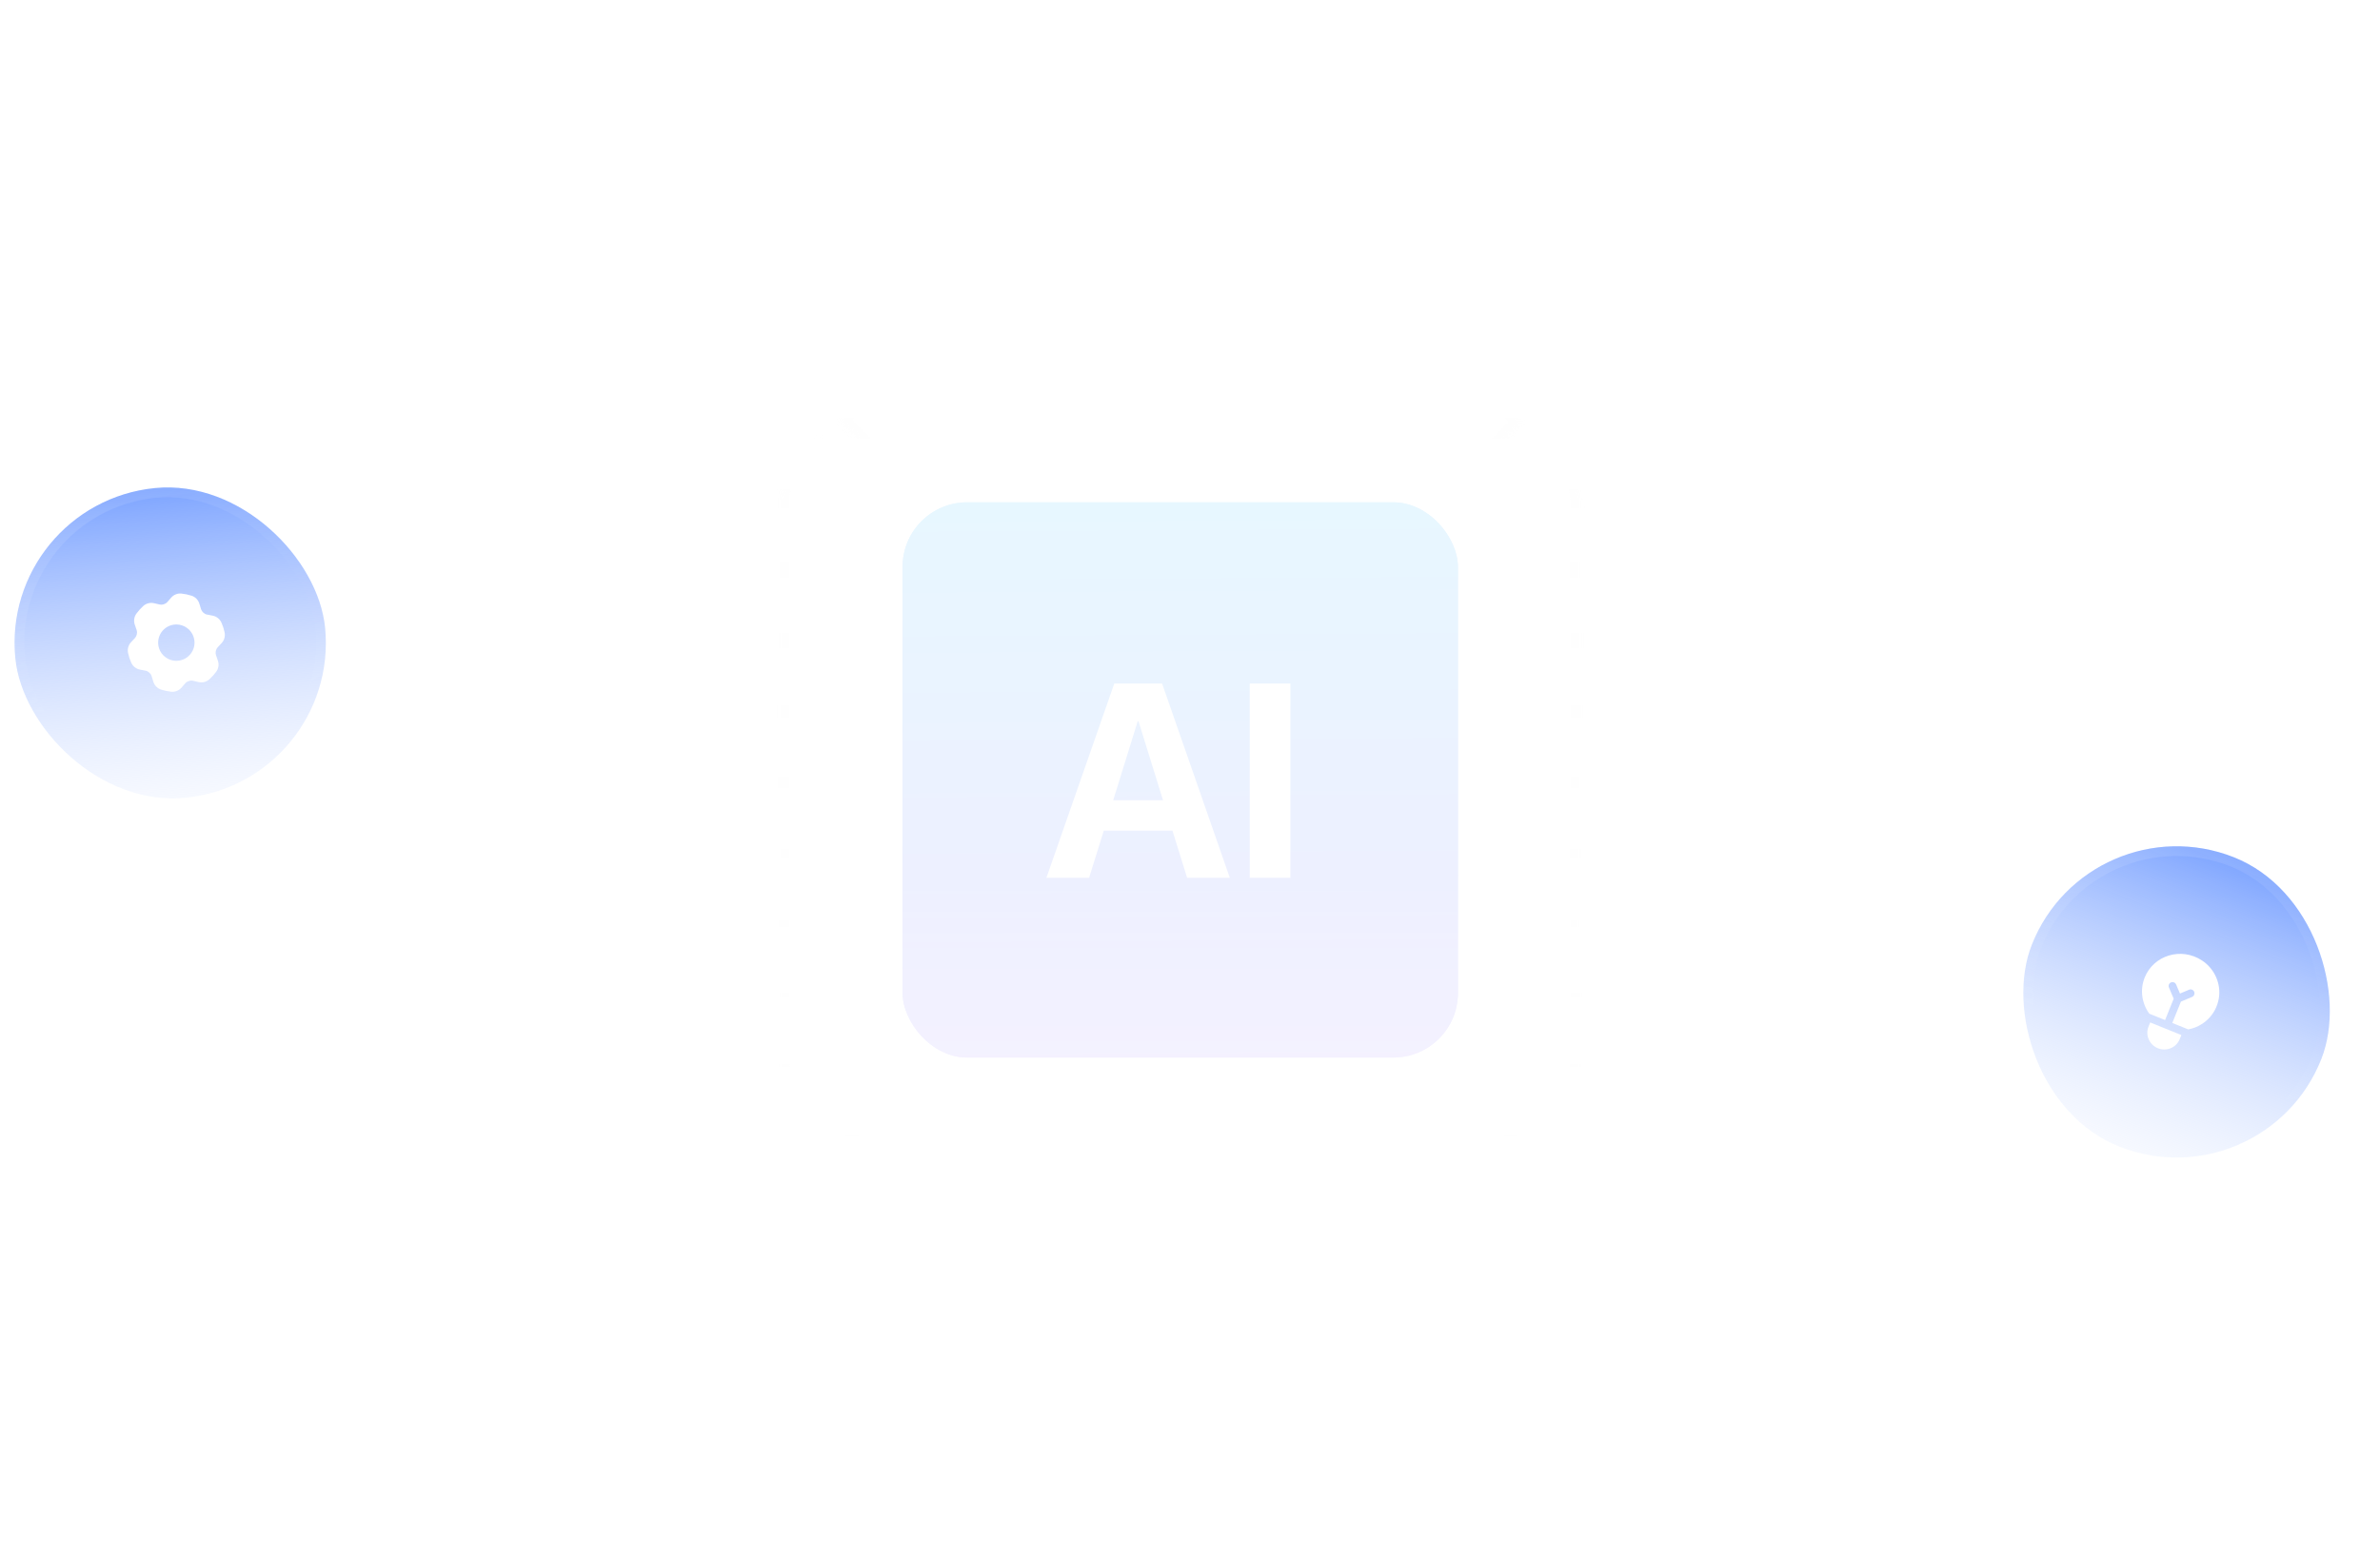 <svg width="458" height="300" viewBox="0 0 458 300" fill="none" xmlns="http://www.w3.org/2000/svg">
<g filter="url(#filter0_d_496_1973)">
<g filter="url(#filter1_bd_496_1973)">
<mask id="path-1-inside-1_496_1973" fill="white">
<path fill-rule="evenodd" clip-rule="evenodd" d="M157.876 84.385L152.912 89.349C151.047 91.214 150 93.742 150 96.379V111.522V150.044V169.305V188.566V203.709C150 206.346 151.047 208.875 152.912 210.739L158.177 216.004L162.328 211.853C163.298 210.882 164.872 210.882 165.842 211.853C166.813 212.824 166.813 214.397 165.842 215.368L161.691 219.519L166.349 224.177C168.214 226.041 170.742 227.088 173.379 227.088H188.522H227.044H265.566H280.709C283.346 227.088 285.875 226.041 287.739 224.177L292.703 219.213L288.858 215.368C287.887 214.397 287.887 212.824 288.858 211.853C289.829 210.882 291.402 210.882 292.373 211.853L296.218 215.698L301.177 210.739C303.041 208.875 304.088 206.346 304.088 203.709V188.566V150.044V111.522V96.379C304.088 93.742 303.041 91.214 301.177 89.349L296.519 84.691L292.373 88.837C291.402 89.808 289.829 89.808 288.858 88.837C287.887 87.867 287.887 86.293 288.858 85.322L293.004 81.177L287.739 75.912C285.875 74.047 283.346 73 280.709 73H265.566H227.044H188.522H173.379C170.742 73 168.214 74.047 166.349 75.912L161.39 80.871L165.842 85.322C166.813 86.293 166.813 87.867 165.842 88.837C164.872 89.808 163.298 89.808 162.328 88.837L157.876 84.385Z"/>
</mask>
<path fill-rule="evenodd" clip-rule="evenodd" d="M157.876 84.385L152.912 89.349C151.047 91.214 150 93.742 150 96.379V111.522V150.044V169.305V188.566V203.709C150 206.346 151.047 208.875 152.912 210.739L158.177 216.004L162.328 211.853C163.298 210.882 164.872 210.882 165.842 211.853C166.813 212.824 166.813 214.397 165.842 215.368L161.691 219.519L166.349 224.177C168.214 226.041 170.742 227.088 173.379 227.088H188.522H227.044H265.566H280.709C283.346 227.088 285.875 226.041 287.739 224.177L292.703 219.213L288.858 215.368C287.887 214.397 287.887 212.824 288.858 211.853C289.829 210.882 291.402 210.882 292.373 211.853L296.218 215.698L301.177 210.739C303.041 208.875 304.088 206.346 304.088 203.709V188.566V150.044V111.522V96.379C304.088 93.742 303.041 91.214 301.177 89.349L296.519 84.691L292.373 88.837C291.402 89.808 289.829 89.808 288.858 88.837C287.887 87.867 287.887 86.293 288.858 85.322L293.004 81.177L287.739 75.912C285.875 74.047 283.346 73 280.709 73H265.566H227.044H188.522H173.379C170.742 73 168.214 74.047 166.349 75.912L161.39 80.871L165.842 85.322C166.813 86.293 166.813 87.867 165.842 88.837C164.872 89.808 163.298 89.808 162.328 88.837L157.876 84.385Z" fill="white" fill-opacity="0.07" shape-rendering="crispEdges"/>
<path d="M157.876 84.385L159.194 83.067L157.876 81.749L156.558 83.067L157.876 84.385ZM152.912 89.349L151.594 88.031L152.912 89.349ZM152.912 210.739L154.23 209.421L152.912 210.739ZM158.177 216.004L156.859 217.322L158.177 218.64L159.495 217.322L158.177 216.004ZM162.328 211.853L161.01 210.535H161.01L162.328 211.853ZM165.842 211.853L167.16 210.535H167.16L165.842 211.853ZM165.842 215.368L164.524 214.05H164.524L165.842 215.368ZM161.691 219.519L160.373 218.201L159.055 219.519L160.373 220.837L161.691 219.519ZM166.349 224.177L167.667 222.859H167.667L166.349 224.177ZM292.703 219.213L294.021 220.531L295.339 219.213L294.021 217.895L292.703 219.213ZM288.858 215.368L287.54 216.686L287.54 216.686L288.858 215.368ZM292.373 211.853L293.691 210.535L292.373 211.853ZM296.218 215.698L294.9 217.016L296.218 218.334L297.536 217.016L296.218 215.698ZM301.177 89.349L299.859 90.667V90.667L301.177 89.349ZM296.519 84.691L297.837 83.373L296.519 82.055L295.201 83.373L296.519 84.691ZM292.373 88.837L291.055 87.519V87.519L292.373 88.837ZM288.858 88.837L290.176 87.519V87.519L288.858 88.837ZM288.858 85.322L290.176 86.641V86.641L288.858 85.322ZM293.004 81.177L294.322 82.495L295.64 81.177L294.322 79.859L293.004 81.177ZM287.739 75.912L289.057 74.594V74.594L287.739 75.912ZM166.349 75.912L167.667 77.23L166.349 75.912ZM161.39 80.871L160.072 79.553L158.754 80.871L160.072 82.189L161.39 80.871ZM165.842 85.322L164.524 86.64L165.842 85.322ZM165.842 88.837L167.16 90.155L165.842 88.837ZM162.328 88.837L161.01 90.155L162.328 88.837ZM156.558 83.067L151.594 88.031L154.23 90.667L159.194 85.703L156.558 83.067ZM151.594 88.031C149.38 90.245 148.136 93.248 148.136 96.379H151.864C151.864 94.237 152.715 92.182 154.23 90.667L151.594 88.031ZM148.136 96.379V111.522H151.864V96.379H148.136ZM148.136 111.522V150.044H151.864V111.522H148.136ZM148.136 150.044V169.305H151.864V150.044H148.136ZM148.136 169.305V188.566H151.864V169.305H148.136ZM148.136 188.566V203.709H151.864V188.566H148.136ZM148.136 203.709C148.136 206.84 149.38 209.843 151.594 212.057L154.23 209.421C152.715 207.906 151.864 205.852 151.864 203.709H148.136ZM151.594 212.057L156.859 217.322L159.495 214.686L154.23 209.421L151.594 212.057ZM161.01 210.535L156.859 214.686L159.495 217.322L163.646 213.171L161.01 210.535ZM167.16 210.535C165.462 208.836 162.708 208.836 161.01 210.535L163.646 213.171C163.888 212.928 164.282 212.928 164.524 213.171L167.16 210.535ZM167.16 216.686C168.859 214.987 168.859 212.233 167.16 210.535L164.524 213.171C164.767 213.414 164.767 213.807 164.524 214.05L167.16 216.686ZM163.009 220.837L167.16 216.686L164.524 214.05L160.373 218.201L163.009 220.837ZM160.373 220.837L165.031 225.495L167.667 222.859L163.009 218.201L160.373 220.837ZM165.031 225.495C167.245 227.708 170.248 228.952 173.379 228.952V225.224C171.237 225.224 169.182 224.373 167.667 222.859L165.031 225.495ZM173.379 228.952H188.522V225.224H173.379V228.952ZM188.522 228.952H227.044V225.224H188.522V228.952ZM227.044 228.952H265.566V225.224H227.044V228.952ZM265.566 228.952H280.709V225.224H265.566V228.952ZM280.709 228.952C283.84 228.952 286.843 227.708 289.057 225.495L286.421 222.859C284.906 224.373 282.852 225.224 280.709 225.224V228.952ZM289.057 225.495L294.021 220.531L291.385 217.895L286.421 222.859L289.057 225.495ZM294.021 217.895L290.176 214.05L287.54 216.686L291.385 220.531L294.021 217.895ZM290.176 214.05C289.933 213.807 289.933 213.414 290.176 213.171L287.54 210.535C285.842 212.233 285.842 214.987 287.54 216.686L290.176 214.05ZM290.176 213.171C290.419 212.928 290.812 212.928 291.055 213.171L293.691 210.535C291.992 208.836 289.239 208.836 287.54 210.535L290.176 213.171ZM291.055 213.171L294.9 217.016L297.536 214.38L293.691 210.535L291.055 213.171ZM297.536 217.016L302.495 212.057L299.859 209.421L294.9 214.38L297.536 217.016ZM302.495 212.057C304.708 209.843 305.952 206.84 305.952 203.709H302.224C302.224 205.852 301.373 207.906 299.859 209.421L302.495 212.057ZM305.952 203.709V188.566H302.224V203.709H305.952ZM305.952 188.566V150.044H302.224V188.566H305.952ZM305.952 150.044V111.522H302.224V150.044H305.952ZM305.952 111.522V96.379H302.224V111.522H305.952ZM305.952 96.379C305.952 93.248 304.708 90.245 302.495 88.031L299.859 90.667C301.373 92.182 302.224 94.237 302.224 96.379H305.952ZM302.495 88.031L297.837 83.373L295.201 86.009L299.859 90.667L302.495 88.031ZM295.201 83.373L291.055 87.519L293.691 90.155L297.837 86.009L295.201 83.373ZM291.055 87.519C290.812 87.762 290.419 87.762 290.176 87.519L287.54 90.155C289.239 91.854 291.992 91.854 293.691 90.155L291.055 87.519ZM290.176 87.519C289.933 87.276 289.933 86.883 290.176 86.641L287.54 84.004C285.842 85.703 285.842 88.457 287.54 90.155L290.176 87.519ZM290.176 86.641L294.322 82.495L291.686 79.859L287.54 84.004L290.176 86.641ZM294.322 79.859L289.057 74.594L286.421 77.23L291.686 82.495L294.322 79.859ZM289.057 74.594C286.843 72.38 283.84 71.136 280.709 71.136V74.864C282.852 74.864 284.906 75.715 286.421 77.23L289.057 74.594ZM280.709 71.136H265.566V74.864H280.709V71.136ZM265.566 71.136H227.044V74.864H265.566V71.136ZM227.044 71.136H188.522V74.864H227.044V71.136ZM188.522 71.136H173.379V74.864H188.522V71.136ZM173.379 71.136C170.248 71.136 167.245 72.38 165.031 74.594L167.667 77.23C169.182 75.715 171.237 74.864 173.379 74.864V71.136ZM165.031 74.594L160.072 79.553L162.708 82.189L167.667 77.23L165.031 74.594ZM160.072 82.189L164.524 86.64L167.16 84.004L162.708 79.553L160.072 82.189ZM164.524 86.64C164.767 86.883 164.767 87.276 164.524 87.519L167.16 90.155C168.859 88.457 168.859 85.703 167.16 84.004L164.524 86.64ZM164.524 87.519C164.282 87.762 163.888 87.762 163.646 87.519L161.01 90.155C162.708 91.854 165.462 91.854 167.16 90.155L164.524 87.519ZM163.646 87.519L159.194 83.067L156.558 85.703L161.01 90.155L163.646 87.519Z" fill="url(#paint0_linear_496_1973)" fill-opacity="0.89" mask="url(#path-1-inside-1_496_1973)"/>
</g>
</g>
<mask id="mask0_496_1973" style="mask-type:alpha" maskUnits="userSpaceOnUse" x="150" y="73" width="155" height="155">
<path d="M227.044 73H188.522H173.379C170.742 73 168.214 74.047 166.349 75.912L152.912 89.349C151.047 91.214 150 93.742 150 96.379V111.522V150.044V169.305V188.566V203.709C150 206.346 151.047 208.875 152.912 210.739L166.349 224.177C168.214 226.041 170.742 227.088 173.379 227.088H188.522H227.044H265.566H280.709C283.346 227.088 285.875 226.041 287.739 224.177L301.177 210.739C303.041 208.875 304.088 206.346 304.088 203.709V188.566V150.044V111.522V96.379C304.088 93.742 303.041 91.214 301.177 89.349L287.739 75.912C285.875 74.047 283.346 73 280.709 73H265.566H227.044Z" fill="url(#paint1_linear_496_1973)" fill-opacity="0.15"/>
<path d="M188.522 73.932H227.044H265.566H280.709C283.099 73.932 285.39 74.881 287.08 76.571L300.518 90.008C302.207 91.698 303.156 93.989 303.156 96.379V111.522V150.044V188.566V203.709C303.156 206.099 302.207 208.39 300.518 210.08L287.08 223.518C285.39 225.207 283.099 226.156 280.709 226.156H265.566H227.044H188.522H173.379C170.989 226.156 168.698 225.207 167.008 223.518L153.571 210.08C151.881 208.39 150.932 206.099 150.932 203.709V188.566V169.305V150.044V111.522V96.379C150.932 93.989 151.881 91.698 153.571 90.008L167.008 76.571C168.698 74.881 170.989 73.932 173.379 73.932H188.522Z" stroke="url(#paint2_linear_496_1973)" stroke-opacity="0.5" stroke-width="1.864"/>
</mask>
<g mask="url(#mask0_496_1973)">
<g filter="url(#filter2_f_496_1973)">
<rect x="173.69" y="96.688" width="106.868" height="106.868" rx="12.427" fill="url(#paint3_linear_496_1973)"/>
</g>
<g filter="url(#filter3_i_496_1973)">
<rect x="173.69" y="96.688" width="106.868" height="106.868" rx="12.427" fill="url(#paint4_linear_496_1973)"/>
</g>
<g style="mix-blend-mode:overlay">
<path d="M201.37 168.957L214.429 131.569H223.627L236.659 168.957H228.446L225.622 159.889H212.408L209.583 168.957H201.37ZM218.937 138.824L214.221 154.033H223.808L219.092 138.824H218.937ZM240.494 168.957V131.569H248.319V168.957H240.494Z" fill="white"/>
</g>
</g>
<g filter="url(#filter4_bi_496_1973)">
<rect y="96.894" width="59.901" height="59.901" rx="29.951" transform="rotate(-5.648 0 96.894)" fill="#F8F8F8" fill-opacity="0.01"/>
<rect y="96.894" width="59.901" height="59.901" rx="29.951" transform="rotate(-5.648 0 96.894)" fill="url(#paint5_linear_496_1973)"/>
<rect x="1.024" y="97.734" width="58.029" height="58.029" rx="29.015" transform="rotate(-5.648 1.024 97.734)" stroke="url(#paint6_linear_496_1973)" stroke-opacity="0.25" stroke-width="1.872"/>
</g>
<g clip-path="url(#clip0_496_1973)">
<path fill-rule="evenodd" clip-rule="evenodd" d="M39.463 131.236C39.068 131.365 38.638 131.385 38.22 131.289L37.104 131.032C36.626 130.921 35.986 131.142 35.677 131.496L34.928 132.359C34.426 132.93 33.687 133.224 32.945 133.146C32.283 133.077 31.629 132.938 30.997 132.734C30.284 132.503 29.724 131.932 29.503 131.207L29.168 130.113C29.097 129.883 28.953 129.669 28.739 129.475C28.519 129.278 28.284 129.153 28.052 129.107L26.93 128.889C26.185 128.746 25.552 128.237 25.241 127.53C24.983 126.949 24.784 126.337 24.649 125.711C24.483 124.956 24.696 124.172 25.217 123.615L25.996 122.778C26.159 122.602 26.272 122.371 26.331 122.093C26.395 121.798 26.385 121.539 26.308 121.31L25.936 120.231C25.69 119.515 25.806 118.725 26.245 118.12C26.637 117.578 27.085 117.079 27.576 116.638C28.133 116.137 28.906 115.937 29.646 116.108L30.762 116.365C30.994 116.418 31.25 116.4 31.523 116.311L31.529 116.309C31.814 116.217 32.03 116.081 32.188 115.901L32.94 115.038C33.433 114.468 34.174 114.172 34.921 114.25C35.585 114.321 36.241 114.46 36.869 114.665C37.583 114.894 38.141 115.466 38.362 116.192L38.699 117.286C38.768 117.51 38.908 117.721 39.114 117.911L39.136 117.928C39.349 118.121 39.576 118.242 39.813 118.288L40.934 118.507C41.681 118.653 42.313 119.161 42.624 119.868C42.883 120.453 43.082 121.065 43.216 121.686C43.381 122.441 43.169 123.225 42.648 123.783L41.87 124.619C41.709 124.792 41.592 125.029 41.535 125.306L41.528 125.333C41.47 125.605 41.48 125.86 41.558 126.086L41.929 127.168C42.175 127.882 42.061 128.671 41.621 129.277C41.232 129.815 40.784 130.314 40.287 130.76C40.047 130.977 39.764 131.137 39.463 131.236ZM34.478 127.156C36.837 126.769 38.124 124.242 37.05 122.105C36.38 120.774 34.864 120 33.392 120.241C31.031 120.627 29.741 123.159 30.818 125.296C31.49 126.626 33.007 127.399 34.478 127.156Z" fill="white"/>
</g>
<g filter="url(#filter5_bi_496_1973)">
<rect x="401.982" y="154" width="59.901" height="59.901" rx="29.951" transform="rotate(21.53 401.982 154)" fill="#F8F8F8" fill-opacity="0.01"/>
<rect x="401.982" y="154" width="59.901" height="59.901" rx="29.951" transform="rotate(21.53 401.982 154)" fill="url(#paint7_linear_496_1973)"/>
<rect x="402.51" y="155.214" width="58.029" height="58.029" rx="29.015" transform="rotate(21.53 402.51 155.214)" stroke="url(#paint8_linear_496_1973)" stroke-opacity="0.25" stroke-width="1.872"/>
</g>
<path d="M423.758 184.881C419.688 182.215 414.43 183.916 412.725 188.138C411.755 190.539 412.177 193.153 413.605 195.12C413.612 195.122 413.619 195.125 413.625 195.128L416.639 196.345L418.298 192.237L417.384 190.083C417.222 189.702 417.4 189.261 417.781 189.1C418.162 188.938 418.602 189.116 418.764 189.497L419.507 191.246L421.256 190.504C421.637 190.342 422.077 190.52 422.239 190.901C422.401 191.282 422.223 191.722 421.842 191.884L419.689 192.798L418.029 196.907L421.043 198.124C421.057 198.13 421.07 198.136 421.084 198.142C423.941 197.622 426.41 195.421 426.977 192.218C427.472 189.404 426.176 186.471 423.758 184.881Z" fill="white"/>
<path d="M419.777 199.229L413.777 196.805L413.452 197.611C412.792 199.242 413.618 201.108 415.26 201.772C416.902 202.435 418.792 201.666 419.451 200.035L419.777 199.229Z" fill="white"/>
<defs>
<filter id="filter0_d_496_1973" x="77.58" y="0.58" width="298.928" height="298.93" filterUnits="userSpaceOnUse" color-interpolation-filters="sRGB">
<feFlood flood-opacity="0" result="BackgroundImageFix"/>
<feColorMatrix in="SourceAlpha" type="matrix" values="0 0 0 0 0 0 0 0 0 0 0 0 0 0 0 0 0 0 127 0" result="hardAlpha"/>
<feOffset/>
<feGaussianBlur stdDeviation="36.21"/>
<feComposite in2="hardAlpha" operator="out"/>
<feColorMatrix type="matrix" values="0 0 0 0 0.487 0 0 0 0 0.756 0 0 0 0 1 0 0 0 0.4 0"/>
<feBlend mode="normal" in2="BackgroundImageFix" result="effect1_dropShadow_496_1973"/>
<feBlend mode="normal" in="SourceGraphic" in2="effect1_dropShadow_496_1973" result="shape"/>
</filter>
<filter id="filter1_bd_496_1973" x="25.735" y="-51.265" width="402.617" height="402.619" filterUnits="userSpaceOnUse" color-interpolation-filters="sRGB">
<feFlood flood-opacity="0" result="BackgroundImageFix"/>
<feGaussianBlur in="BackgroundImageFix" stdDeviation="62.132"/>
<feComposite in2="SourceAlpha" operator="in" result="effect1_backgroundBlur_496_1973"/>
<feColorMatrix in="SourceAlpha" type="matrix" values="0 0 0 0 0 0 0 0 0 0 0 0 0 0 0 0 0 0 127 0" result="hardAlpha"/>
<feOffset/>
<feComposite in2="hardAlpha" operator="out"/>
<feColorMatrix type="matrix" values="0 0 0 0 1 0 0 0 0 1 0 0 0 0 1 0 0 0 0.25 0"/>
<feBlend mode="normal" in2="effect1_backgroundBlur_496_1973" result="effect2_dropShadow_496_1973"/>
<feBlend mode="normal" in="SourceGraphic" in2="effect2_dropShadow_496_1973" result="shape"/>
</filter>
<filter id="filter2_f_496_1973" x="140.69" y="63.688" width="172.867" height="172.867" filterUnits="userSpaceOnUse" color-interpolation-filters="sRGB">
<feFlood flood-opacity="0" result="BackgroundImageFix"/>
<feBlend mode="normal" in="SourceGraphic" in2="BackgroundImageFix" result="shape"/>
<feGaussianBlur stdDeviation="16.5" result="effect1_foregroundBlur_496_1973"/>
</filter>
<filter id="filter3_i_496_1973" x="173.69" y="96.688" width="106.867" height="106.867" filterUnits="userSpaceOnUse" color-interpolation-filters="sRGB">
<feFlood flood-opacity="0" result="BackgroundImageFix"/>
<feBlend mode="normal" in="SourceGraphic" in2="BackgroundImageFix" result="shape"/>
<feColorMatrix in="SourceAlpha" type="matrix" values="0 0 0 0 0 0 0 0 0 0 0 0 0 0 0 0 0 0 127 0" result="hardAlpha"/>
<feOffset/>
<feGaussianBlur stdDeviation="3.055"/>
<feComposite in2="hardAlpha" operator="arithmetic" k2="-1" k3="1"/>
<feColorMatrix type="matrix" values="0 0 0 0 1 0 0 0 0 1 0 0 0 0 1 0 0 0 0.61 0"/>
<feBlend mode="normal" in2="shape" result="effect1_innerShadow_496_1973"/>
</filter>
<filter id="filter4_bi_496_1973" x="-12.175" y="78.826" width="89.857" height="89.853" filterUnits="userSpaceOnUse" color-interpolation-filters="sRGB">
<feFlood flood-opacity="0" result="BackgroundImageFix"/>
<feGaussianBlur in="BackgroundImageFix" stdDeviation="7.488"/>
<feComposite in2="SourceAlpha" operator="in" result="effect1_backgroundBlur_496_1973"/>
<feBlend mode="normal" in="SourceGraphic" in2="effect1_backgroundBlur_496_1973" result="shape"/>
<feColorMatrix in="SourceAlpha" type="matrix" values="0 0 0 0 0 0 0 0 0 0 0 0 0 0 0 0 0 0 127 0" result="hardAlpha"/>
<feOffset/>
<feGaussianBlur stdDeviation="4.992"/>
<feComposite in2="hardAlpha" operator="arithmetic" k2="-1" k3="1"/>
<feColorMatrix type="matrix" values="0 0 0 0 0.973 0 0 0 0 0.973 0 0 0 0 0.973 0 0 0 0.25 0"/>
<feBlend mode="normal" in2="shape" result="effect2_innerShadow_496_1973"/>
</filter>
<filter id="filter5_bi_496_1973" x="373.918" y="147.919" width="89.868" height="89.868" filterUnits="userSpaceOnUse" color-interpolation-filters="sRGB">
<feFlood flood-opacity="0" result="BackgroundImageFix"/>
<feGaussianBlur in="BackgroundImageFix" stdDeviation="7.488"/>
<feComposite in2="SourceAlpha" operator="in" result="effect1_backgroundBlur_496_1973"/>
<feBlend mode="normal" in="SourceGraphic" in2="effect1_backgroundBlur_496_1973" result="shape"/>
<feColorMatrix in="SourceAlpha" type="matrix" values="0 0 0 0 0 0 0 0 0 0 0 0 0 0 0 0 0 0 127 0" result="hardAlpha"/>
<feOffset/>
<feGaussianBlur stdDeviation="4.992"/>
<feComposite in2="hardAlpha" operator="arithmetic" k2="-1" k3="1"/>
<feColorMatrix type="matrix" values="0 0 0 0 0.973 0 0 0 0 0.973 0 0 0 0 0.973 0 0 0 0.25 0"/>
<feBlend mode="normal" in2="shape" result="effect2_innerShadow_496_1973"/>
</filter>
<linearGradient id="paint0_linear_496_1973" x1="227.044" y1="73" x2="227.044" y2="227.088" gradientUnits="userSpaceOnUse">
<stop stop-color="#F8F8F8" stop-opacity="0.05"/>
<stop offset="0.99" stop-color="#F8F8F8" stop-opacity="0"/>
</linearGradient>
<linearGradient id="paint1_linear_496_1973" x1="227.044" y1="73" x2="227.044" y2="297.433" gradientUnits="userSpaceOnUse">
<stop offset="0.415" stop-color="#F8F8F8"/>
<stop offset="1" stop-color="#F8F8F8" stop-opacity="0.05"/>
</linearGradient>
<linearGradient id="paint2_linear_496_1973" x1="227.044" y1="73" x2="227.044" y2="227.088" gradientUnits="userSpaceOnUse">
<stop stop-color="#F8F8F8" stop-opacity="0.05"/>
<stop offset="1" stop-color="#F8F8F8" stop-opacity="0"/>
</linearGradient>
<linearGradient id="paint3_linear_496_1973" x1="226.48" y1="93.519" x2="227.133" y2="203.555" gradientUnits="userSpaceOnUse">
<stop stop-color="#5ECBFF"/>
<stop offset="1" stop-color="#9784FF"/>
</linearGradient>
<linearGradient id="paint4_linear_496_1973" x1="226.48" y1="93.519" x2="227.133" y2="203.555" gradientUnits="userSpaceOnUse">
<stop stop-color="#5ECBFF"/>
<stop offset="1" stop-color="#9784FF"/>
</linearGradient>
<linearGradient id="paint5_linear_496_1973" x1="29.951" y1="96.894" x2="29.513" y2="177.906" gradientUnits="userSpaceOnUse">
<stop stop-color="#7DA4FF"/>
<stop offset="1" stop-color="white" stop-opacity="0"/>
</linearGradient>
<linearGradient id="paint6_linear_496_1973" x1="29.951" y1="96.894" x2="56.009" y2="162.673" gradientUnits="userSpaceOnUse">
<stop stop-color="white" stop-opacity="0.4"/>
<stop offset="0.4" stop-color="white" stop-opacity="0.01"/>
<stop offset="0.6" stop-color="white" stop-opacity="0.01"/>
<stop offset="1" stop-color="white" stop-opacity="0.1"/>
</linearGradient>
<linearGradient id="paint7_linear_496_1973" x1="431.933" y1="154" x2="431.495" y2="235.012" gradientUnits="userSpaceOnUse">
<stop stop-color="#7DA4FF"/>
<stop offset="1" stop-color="white" stop-opacity="0"/>
</linearGradient>
<linearGradient id="paint8_linear_496_1973" x1="431.933" y1="154" x2="457.991" y2="219.779" gradientUnits="userSpaceOnUse">
<stop stop-color="white" stop-opacity="0.4"/>
<stop offset="0.4" stop-color="white" stop-opacity="0.01"/>
<stop offset="0.6" stop-color="white" stop-opacity="0.01"/>
<stop offset="1" stop-color="white" stop-opacity="0.1"/>
</linearGradient>
<clipPath id="clip0_496_1973">
<rect width="24" height="24" fill="white" transform="translate(17.879 116.297) rotate(-18)"/>
</clipPath>
</defs>
</svg>
